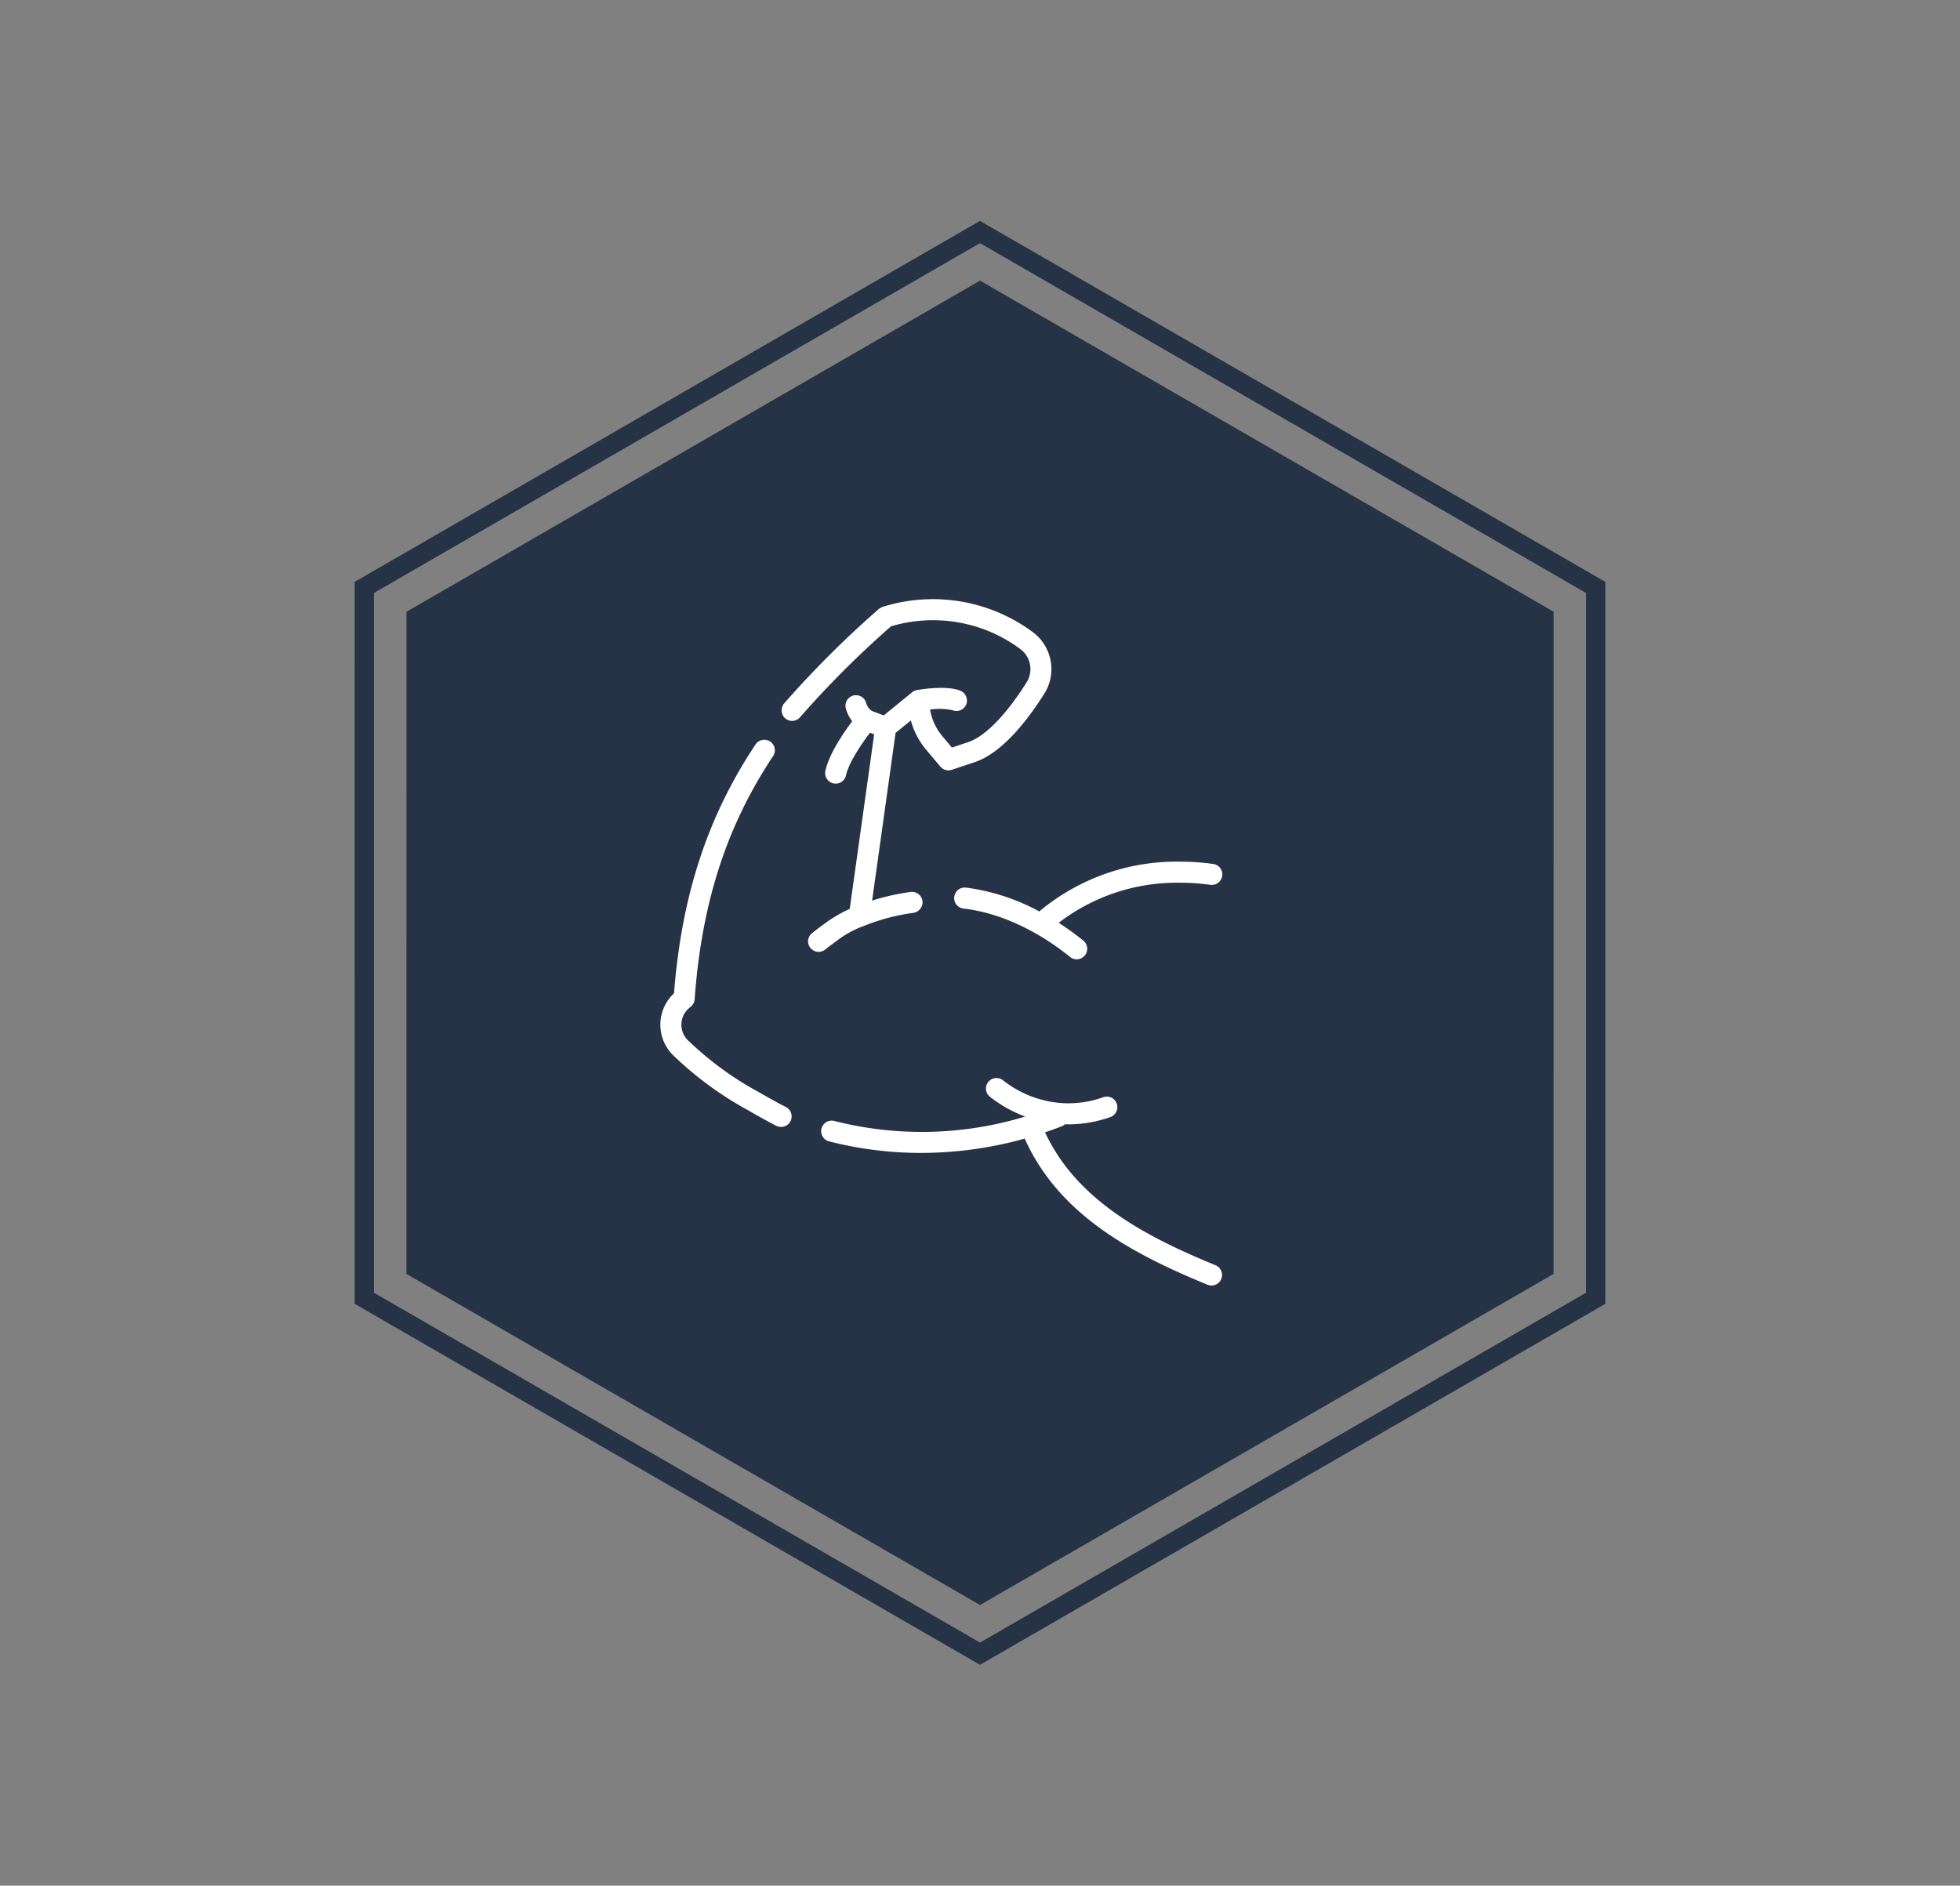 <?xml version="1.0" encoding="UTF-8"?>
<svg xmlns="http://www.w3.org/2000/svg" xmlns:xlink="http://www.w3.org/1999/xlink" width="254.473" height="244.865" viewBox="0 0 254.473 244.865">
  <rect x="0" y="0" width="254.473" height="244.865" fill="#808080" stroke="none"/>
  <defs>
    <clipPath id="clip-path">
      <rect id="Rectangle_7" data-name="Rectangle 7" width="182.482" height="158.032" fill="#263245"></rect>
    </clipPath>
    <clipPath id="clip-path-2">
      <rect id="Rectangle_7-2" data-name="Rectangle 7" width="195.894" height="169.647" fill="none" stroke="#263245" stroke-width="1"></rect>
    </clipPath>
    <clipPath id="clip-path-3">
      <rect id="Rectangle_55" data-name="Rectangle 55" width="73.102" height="89.404" fill="#fff"></rect>
    </clipPath>
  </defs>
  <g id="Groupe_79" data-name="Groupe 79" transform="translate(-417.31 -3685.567)">
    <g id="Groupe_62" data-name="Groupe 62" transform="translate(0 804)">
      <g id="Groupe_60" data-name="Groupe 60" transform="translate(426.021 2981.191) rotate(-30)">
        <g id="Groupe_9" data-name="Groupe 9" transform="translate(0 0)" clip-path="url(#clip-path)">
          <path id="Tracé_28" data-name="Tracé 28" d="M43,148.932,0,74.464,43,0h85.985l43,74.464-43,74.468Z" transform="translate(5.254 4.55)" fill="#263245"></path>
        </g>
      </g>
      <g id="Groupe_61" data-name="Groupe 61" transform="translate(417.31 2979.514) rotate(-30)">
        <g id="Groupe_9-2" data-name="Groupe 9" transform="translate(0 0)" clip-path="url(#clip-path-2)">
          <path id="Tracé_28-2" data-name="Tracé 28" d="M46.156,159.878,0,79.937,46.156,0h92.3l46.156,79.937-46.156,79.941Z" transform="translate(5.64 4.884)" fill="none" stroke="#263245" stroke-miterlimit="10" stroke-width="2.5"></path>
        </g>
      </g>
    </g>
    <g id="Groupe_68" data-name="Groupe 68" transform="translate(502.995 3763.298)">
      <g id="Groupe_67" data-name="Groupe 67" clip-path="url(#clip-path-3)">
        <path id="Tracé_182" data-name="Tracé 182" d="M16.493,131.986c-.688-.323-2.341-1.262-3.135-1.714-.269-.152-.47-.267-.562-.317a42.086,42.086,0,0,1-8.744-6.382l-.025-.024-.142-.128a2.84,2.84,0,0,1,.228-4.4,1.366,1.366,0,0,0,.557-1.005s.033-.449.051-.673c.966-12.149,4.18-21.964,10.117-30.885a1.368,1.368,0,1,0-2.277-1.516C6.357,94.262,3,104.489,2,117.122c0,.032-.005.069-.008.109a5.576,5.576,0,0,0,.067,8.222l.129.116a44.791,44.791,0,0,0,9.3,6.785c.085.047.274.154.524.3,1.228.7,2.6,1.471,3.323,1.812a1.368,1.368,0,0,0,1.163-2.476" transform="translate(-0.166 -65.979)" fill="#fff"></path>
        <path id="Tracé_183" data-name="Tracé 183" d="M176.928,160.371a1.368,1.368,0,0,0-.316,2.717c6.2.72,11.333,4.237,13.839,6.269a1.368,1.368,0,1,0,1.722-2.125,35.985,35.985,0,0,0-3.168-2.289,25.212,25.212,0,0,1,15.884-5.2,26.816,26.816,0,0,1,3.764.264,1.368,1.368,0,1,0,.384-2.708,29.594,29.594,0,0,0-4.148-.292,27.758,27.758,0,0,0-18.405,6.46,27.343,27.343,0,0,0-9.556-3.1" transform="translate(-137.236 -122.845)" fill="#fff"></path>
        <path id="Tracé_184" data-name="Tracé 184" d="M79.727,44.714a13.056,13.056,0,0,1,3.348-1.88h0c.043-.013.087-.028.129-.045h0a26.649,26.649,0,0,1,6.47-1.726A1.4,1.4,0,0,0,90.9,39.616a1.368,1.368,0,0,0-1.547-1.271,29.367,29.367,0,0,0-5,1.12L87.4,17.686l1.982-1.613a9.935,9.935,0,0,0,1.982,3.794l1.848,2.2a1.367,1.367,0,0,0,1.482.417l2.99-1c3.582-1.2,6.89-5.5,9.034-8.9a5.99,5.99,0,0,0-1.472-7.959A21.777,21.777,0,0,0,86.007,1.237a2.005,2.005,0,0,0-.782.361A130.158,130.158,0,0,0,72.95,13.841a1.4,1.4,0,0,0,.1,1.944A1.368,1.368,0,0,0,75,15.649,126.692,126.692,0,0,1,86.8,3.855a19.029,19.029,0,0,1,16.813,2.958,3.243,3.243,0,0,1,.8,4.308c-2.7,4.271-5.391,7.03-7.59,7.767l-2.108.706-1.249-1.487a7.205,7.205,0,0,1-1.588-3.448,8.144,8.144,0,0,1,2.936.094,1.365,1.365,0,0,0,1.8-.889,1.4,1.4,0,0,0-.9-1.692c-1.825-.654-4.935-.151-5.547-.042a1.383,1.383,0,0,0-.624.287l-3.68,3c-.384-.143-.894-.333-1.473-.553-.021-.008-.041-.018-.061-.027s-.058-.034-.087-.049a1.888,1.888,0,0,1-.655-.96,1.367,1.367,0,0,0-2.653.665,4.843,4.843,0,0,0,.834,1.683c-1.108,1.469-2.964,4.171-3.467,6.382a1.37,1.37,0,0,0,1.324,1.719A1.368,1.368,0,0,0,80.961,23.2c.359-1.652,2.029-4.105,3.111-5.531l.546.2L81.446,40.538a18.036,18.036,0,0,0-3.331,1.968c-.507.37-1.074.795-1.575,1.2a1.355,1.355,0,0,0,.1,2.177l.013.008a1.358,1.358,0,0,0,1.6-.063c.335-.265.808-.627,1.475-1.113" transform="translate(-56.808 -0.25)" fill="#fff"></path>
        <path id="Tracé_185" data-name="Tracé 185" d="M147.282,310.5c-9.1-3.734-18.022-8.421-22.131-17.256q1.089-.368,2.165-.786a1.35,1.35,0,0,0,.417-.259c.15,0,.3.007.45.007a16.235,16.235,0,0,0,5.487-.961,1.368,1.368,0,0,0-.921-2.575,13.449,13.449,0,0,1-5.265.784,13.84,13.84,0,0,1-7.765-2.949,1.368,1.368,0,1,0-1.68,2.158,17.173,17.173,0,0,0,4.53,2.533,46.122,46.122,0,0,1-24.809.564,1.368,1.368,0,0,0-.674,2.651,49.2,49.2,0,0,0,6.842,1.233,47.861,47.861,0,0,0,5.12.273,50.2,50.2,0,0,0,13.464-1.859c4.423,9.9,13.993,14.977,23.732,18.975a1.367,1.367,0,1,0,1.038-2.53" transform="translate(-75.154 -223.936)" fill="#fff"></path>
      </g>
    </g>
  </g>
</svg>
